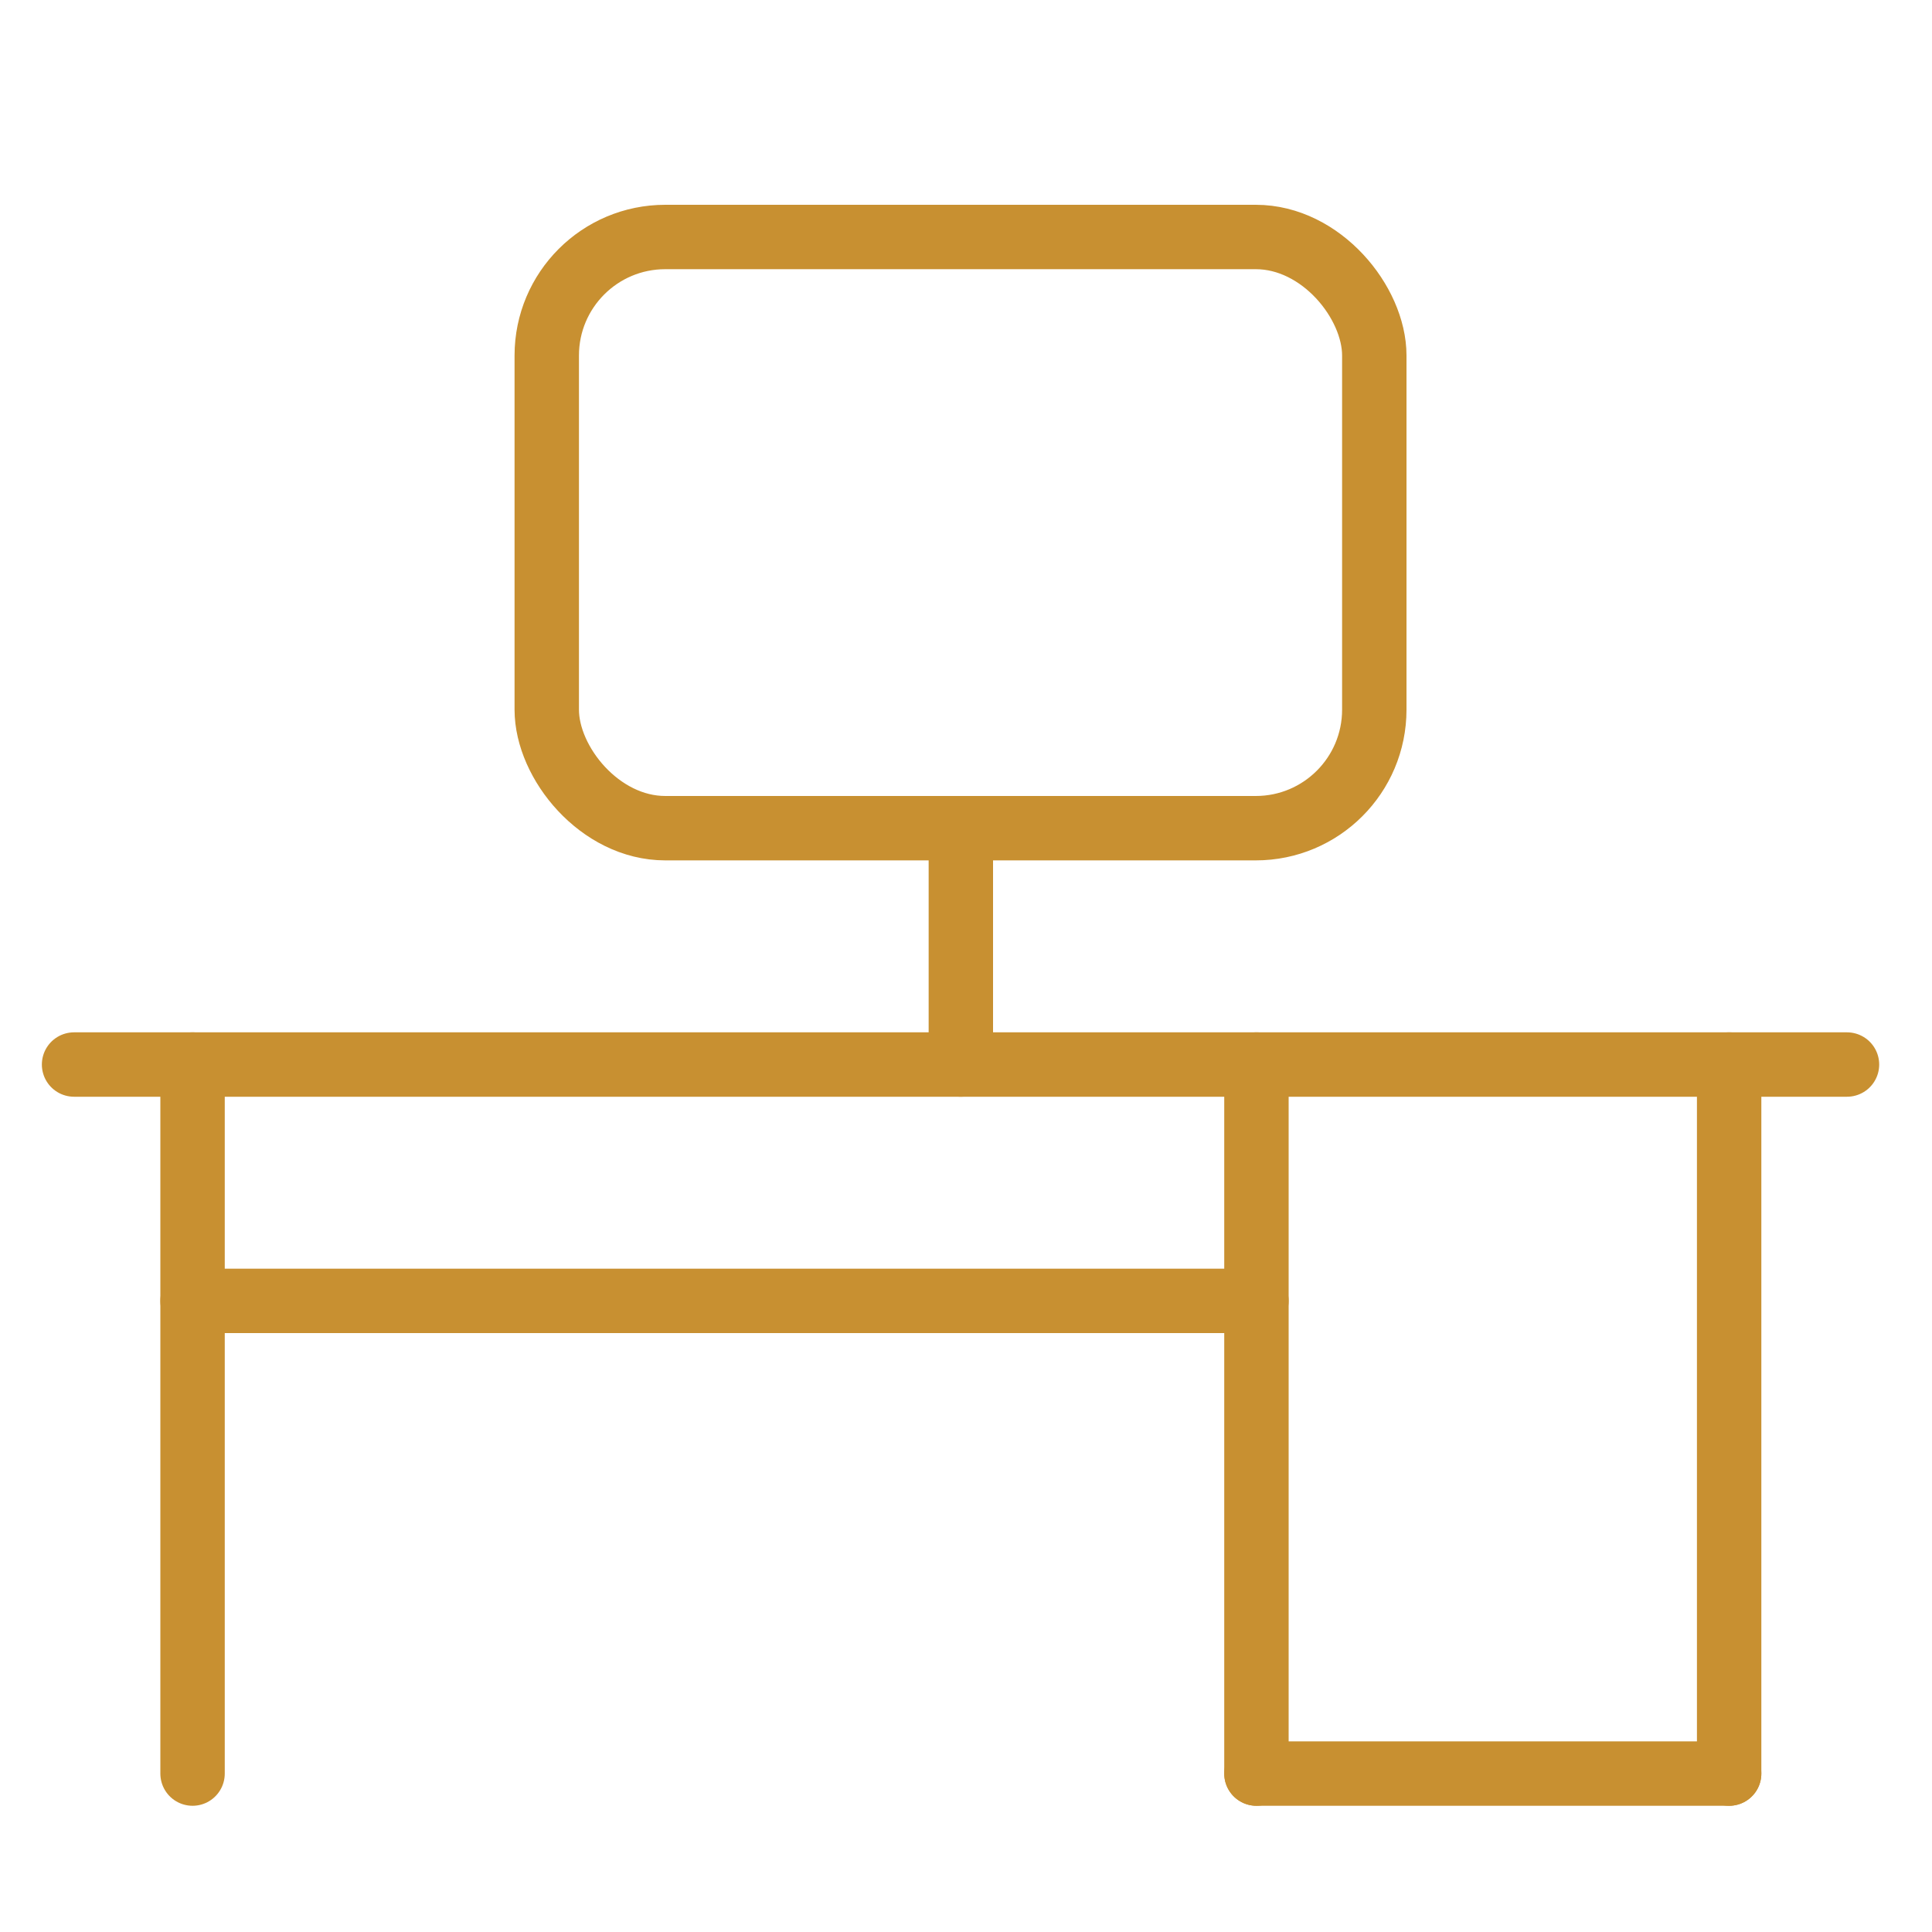 <?xml version="1.0" encoding="UTF-8"?> <svg xmlns="http://www.w3.org/2000/svg" id="Capa_1" data-name="Capa 1" version="1.1" viewBox="0 0 300 300"><defs><style> .cls-1 { fill: none; stroke: #c89031; stroke-linecap: round; stroke-linejoin: round; stroke-width: 10px; } </style></defs><rect class="cls-1" x="84.9" y="36.8" width="128.5" height="91.8" rx="18.4" ry="18.4"></rect><line class="cls-1" x1="11.5" y1="165.3" x2="286.8" y2="165.3"></line><line class="cls-1" x1="149.2" y1="128.6" x2="149.2" y2="165.3"></line><line class="cls-1" x1="29.9" y1="165.3" x2="29.9" y2="275.4"></line><line class="cls-1" x1="268.5" y1="165.3" x2="268.5" y2="275.4"></line><line class="cls-1" x1="29.9" y1="202" x2="195.1" y2="202"></line><line class="cls-1" x1="195.1" y1="275.4" x2="195.1" y2="165.3"></line><line class="cls-1" x1="268.5" y1="275.4" x2="195.1" y2="275.4"></line></svg> 